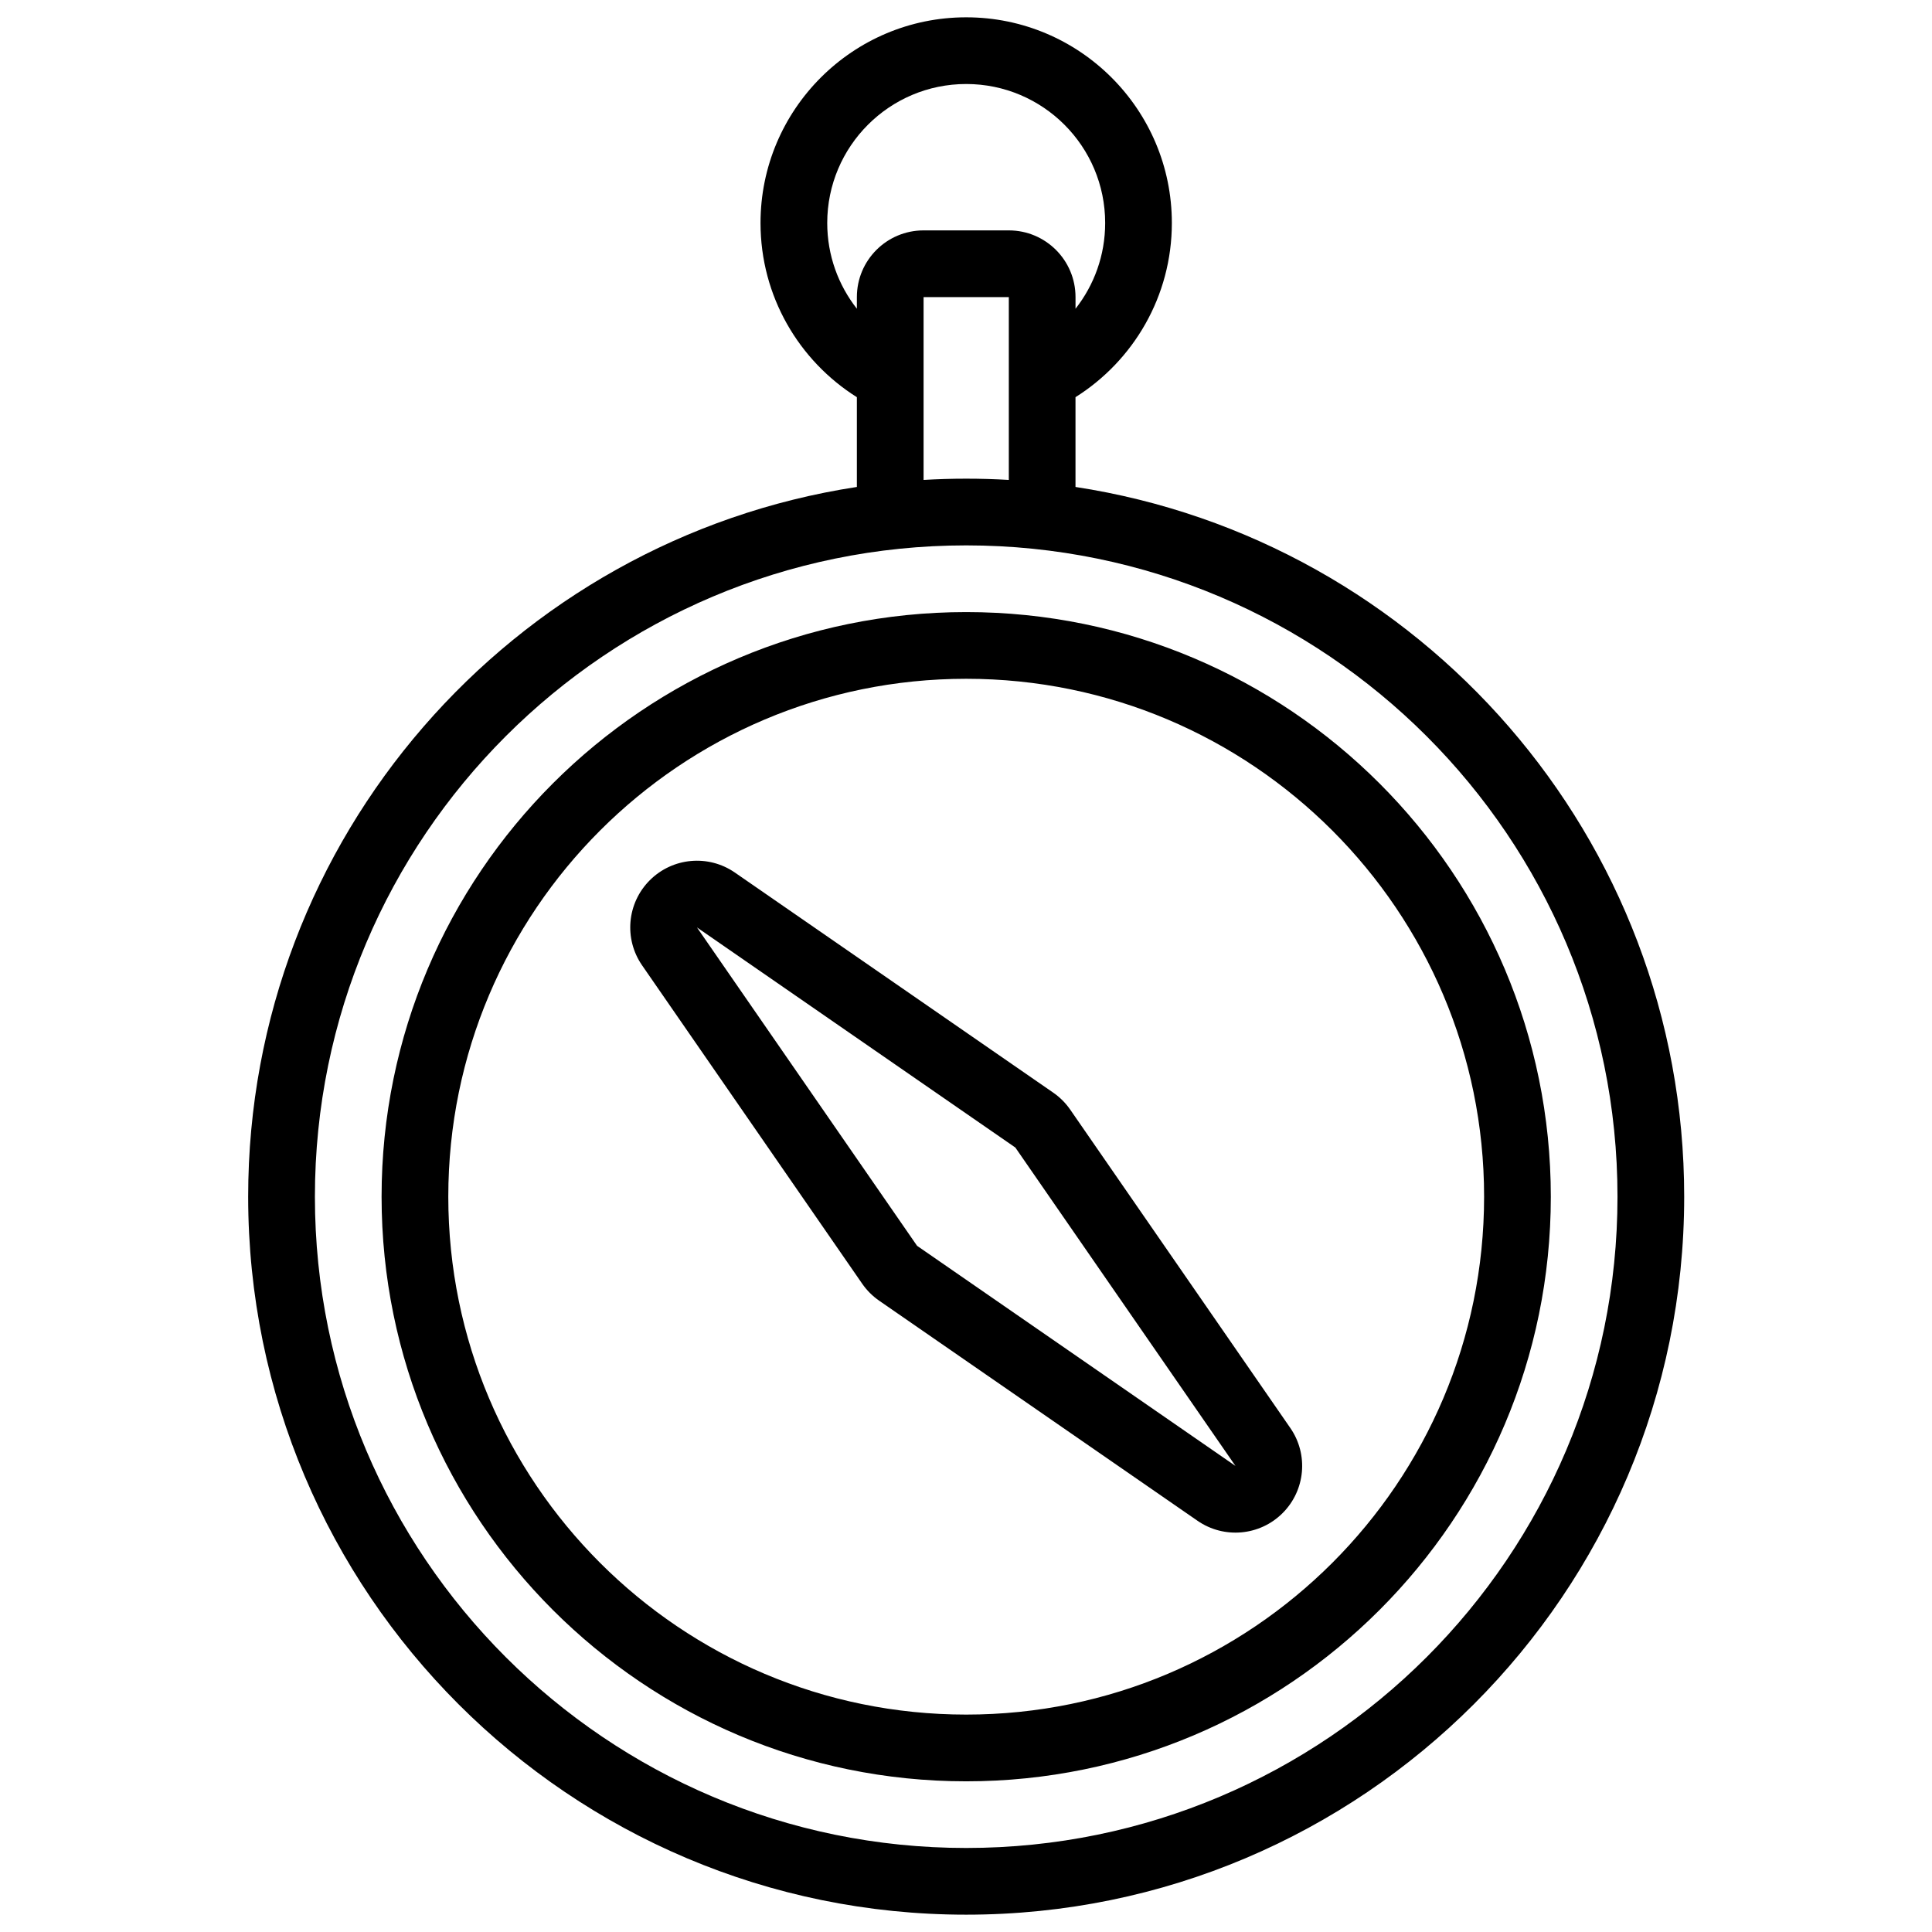 <?xml version="1.0" encoding="UTF-8"?>
<!-- Uploaded to: ICON Repo, www.svgrepo.com, Generator: ICON Repo Mixer Tools -->
<svg width="800px" height="800px" version="1.1" viewBox="144 144 512 512" xmlns="http://www.w3.org/2000/svg">
 <defs>
  <clipPath id="a">
   <path d="m209 148.59h382v502.83h-382z"/>
  </clipPath>
 </defs>
 <g clip-path="url(#a)">
  <path d="m371.08 249.26c-15.336-9.648-25.535-26.727-25.535-46.168 0-30.082 24.422-54.504 54.504-54.504s54.504 24.422 54.504 54.504c0 19.438-10.199 36.516-25.535 46.164v23.793c91.293 13.973 161.31 92.918 161.31 188.08 0 105.02-85.262 190.28-190.28 190.28s-190.28-85.262-190.28-190.28c0-95.168 70.016-174.11 161.31-188.08v-23.793zm28.973 39.273c95.262 0 172.6 77.34 172.6 172.6 0 95.262-77.34 172.6-172.6 172.6s-172.6-77.34-172.6-172.6c0-95.262 77.34-172.6 172.6-172.6zm0 17.676c85.504 0 154.93 69.418 154.93 154.93 0 85.504-69.418 154.93-154.93 154.93-85.504 0-154.93-69.418-154.93-154.93 0-85.504 69.418-154.93 154.93-154.93zm0 17.676c75.75 0 137.25 61.5 137.25 137.25 0 75.75-61.5 137.25-137.25 137.25-75.75 0-137.25-61.5-137.25-137.25 0-75.75 61.5-137.25 137.25-137.25zm-61.301 51.352c-7.023-4.856-16.516-3.996-22.551 2.039-6.039 6.039-6.898 15.527-2.039 22.551l58.332 84.375c1.211 1.754 2.734 3.273 4.488 4.488l84.375 58.332c7.023 4.856 16.516 3.996 22.551-2.039 6.039-6.039 6.898-15.527 2.039-22.551l-58.332-84.375c-1.211-1.754-2.734-3.273-4.488-4.488zm-10.051 14.539 84.375 58.332 58.332 84.375-84.375-58.332zm82.648-118.59v-48.453h-22.59v48.453c3.738-0.219 7.504-0.332 11.293-0.332 3.789 0 7.559 0.109 11.293 0.332zm17.676-45.367c4.922-6.262 7.856-14.152 7.856-22.727 0-20.328-16.504-36.828-36.828-36.828-20.328 0-36.828 16.504-36.828 36.828 0 8.574 2.938 16.465 7.856 22.727v-3.086c0-9.762 7.914-17.676 17.676-17.676h22.59c9.762 0 17.676 7.914 17.676 17.676v3.086z" fill-rule="evenodd"/>
 </g>
</svg>